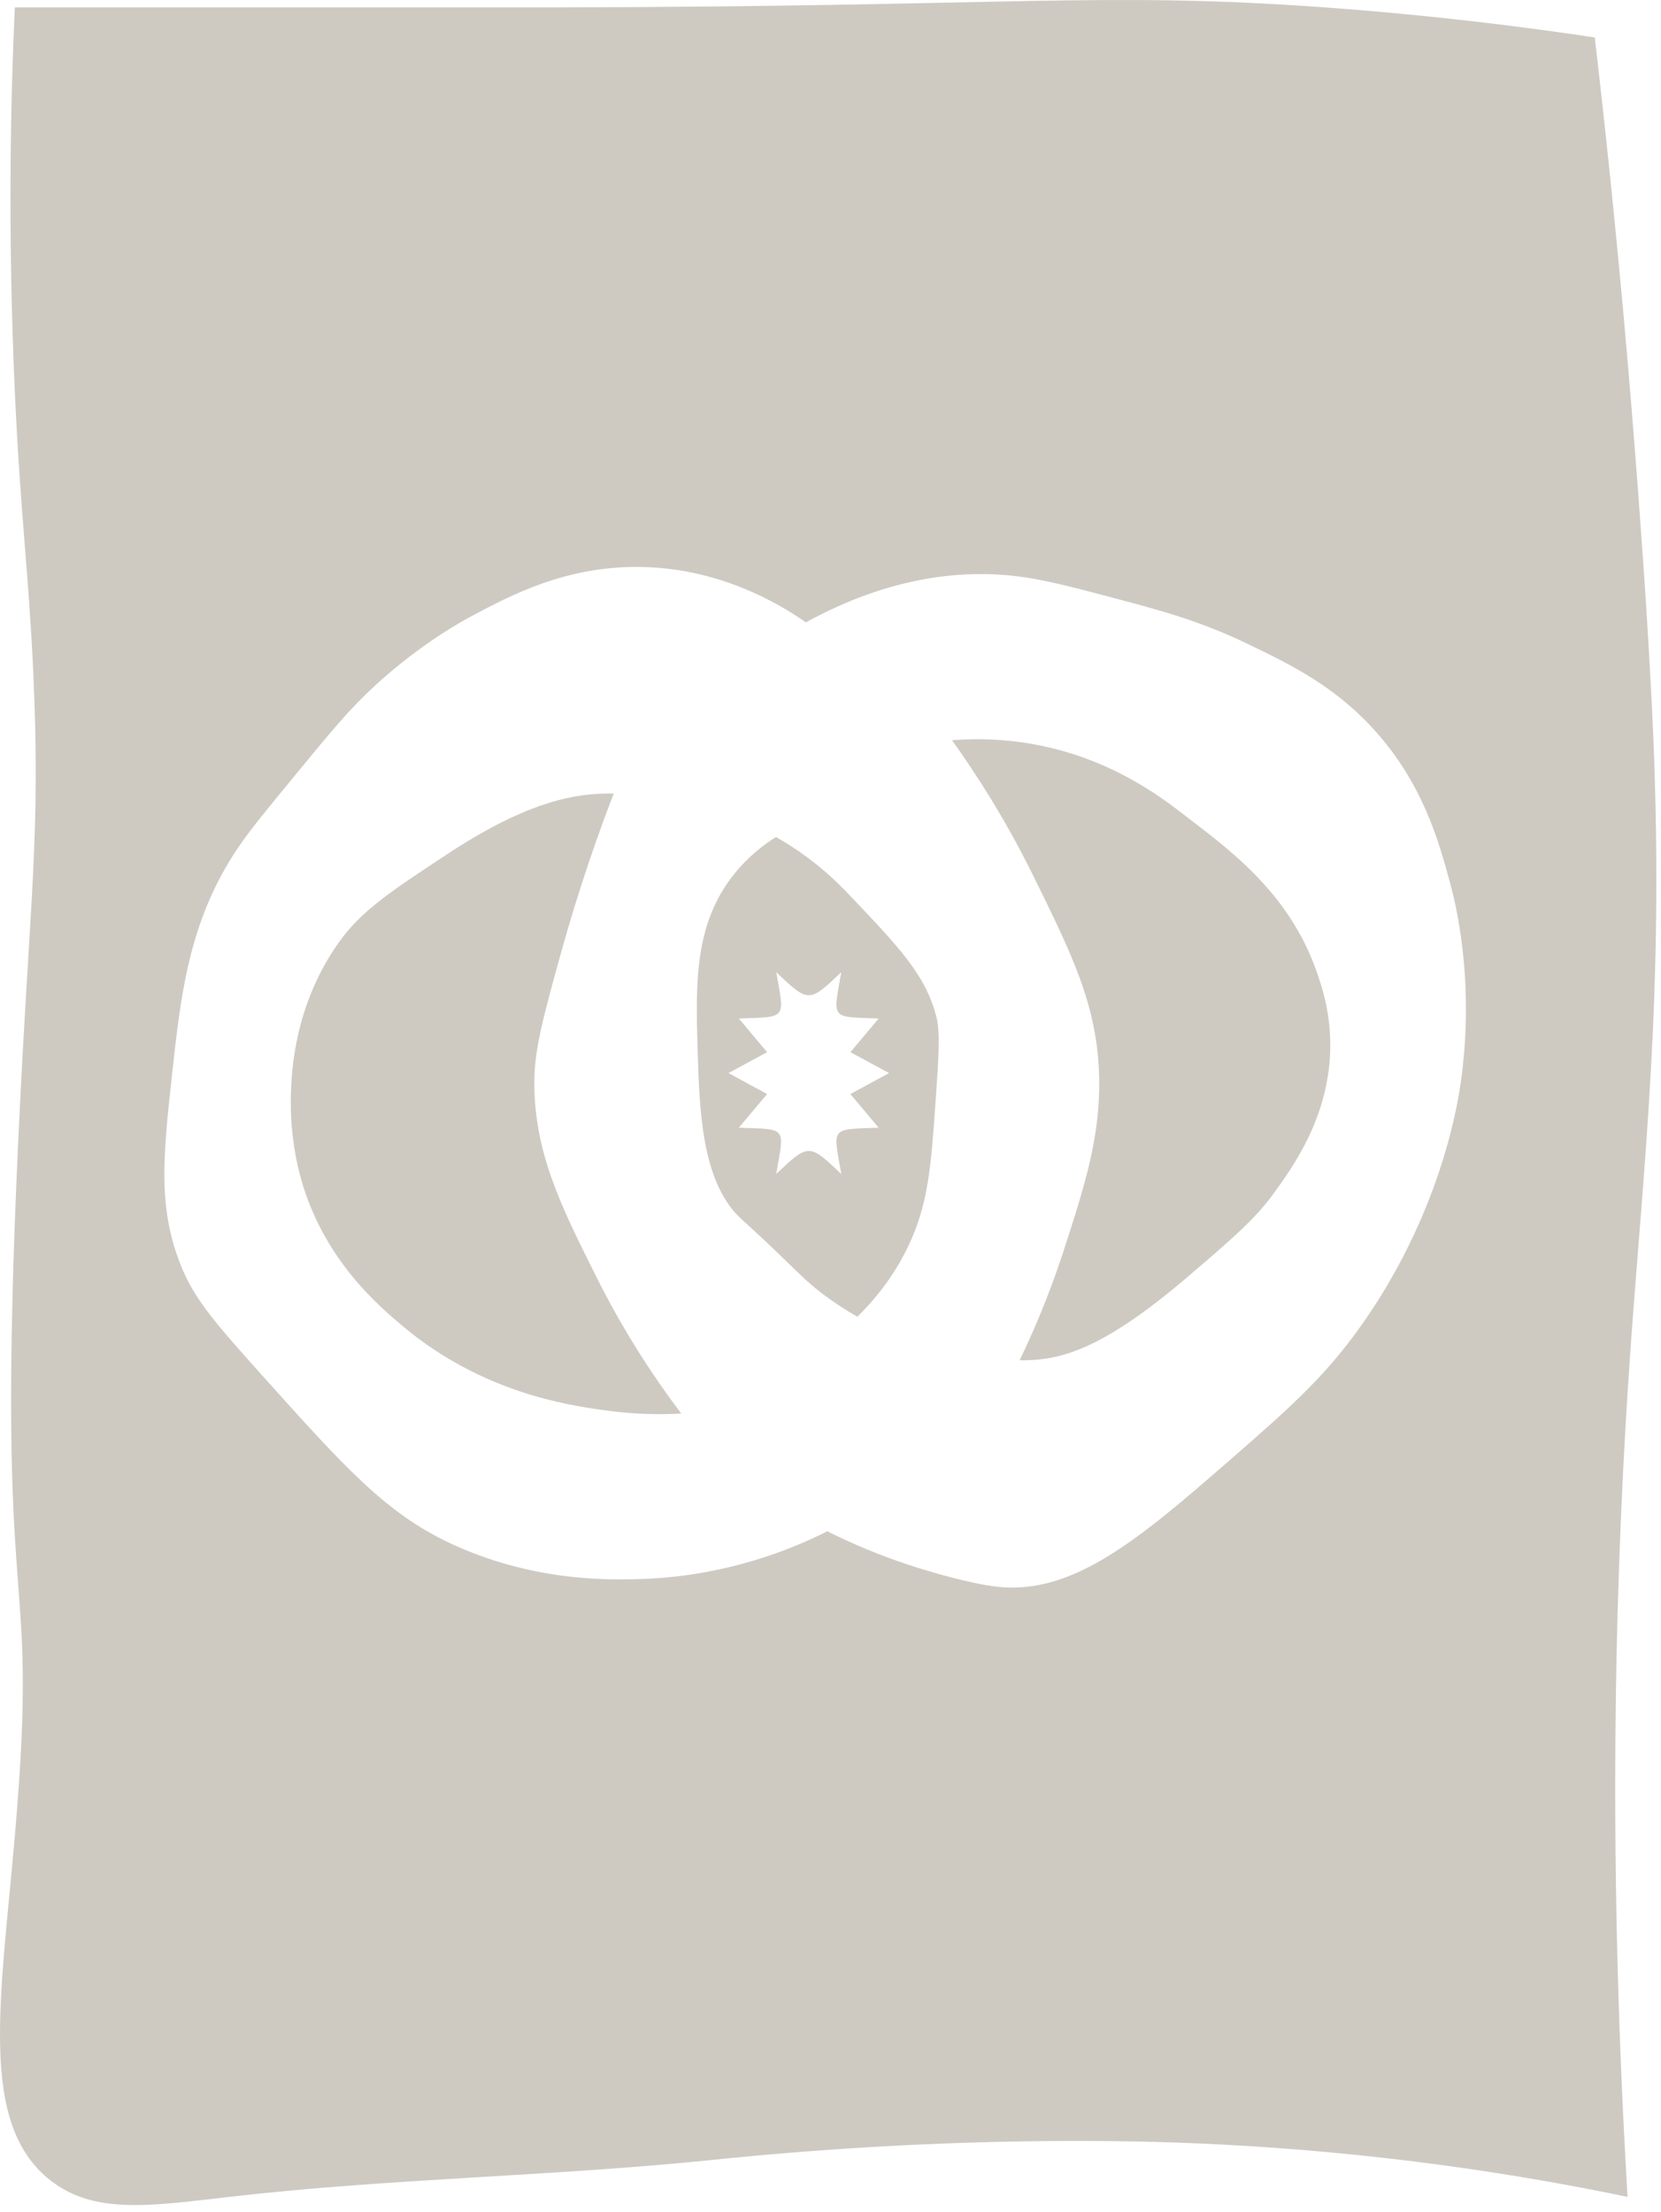<svg xmlns="http://www.w3.org/2000/svg" width="190" height="253" viewBox="0 0 190 253" fill="none"><path d="M189.125 84.415C188.415 67.345 186.405 43.905 186.165 41.095C184.855 25.975 183.485 13.355 182.425 4.285C169.295 2.315 158.575 1.355 151.545 0.845C125.785 -1.015 115.655 0.765 63.375 0.845H1.695C1.235 10.885 0.855 26.125 1.695 44.785C2.355 59.255 3.265 65.135 3.815 77.115C4.665 95.925 3.375 102.935 2.115 129.875C-0.685 189.345 4.625 176.225 1.705 209.905C0.055 228.865 -2.485 242.925 5.765 249.385C10.725 253.265 16.975 252.355 26.235 251.275C44.585 249.155 63.125 248.935 81.505 247.045C109.555 244.145 131.065 244.895 137.105 245.165C157.845 246.055 174.775 248.905 186.175 251.275C183.725 210.025 184.895 177.385 186.475 154.835C187.985 133.315 190.355 114.135 189.125 84.415ZM167.125 123.595C166.795 125.975 165.005 137.945 156.405 150.605C151.915 157.205 147.685 160.895 140.675 167.005C130.335 176.015 122.785 182.425 114.135 181.495C111.055 181.165 106.425 179.765 105.455 179.465C100.805 178.045 97.125 176.395 94.635 175.145C90.585 177.185 82.875 180.405 72.705 180.625C69.105 180.705 60.695 180.805 51.525 176.525C44.115 173.065 39.395 167.795 29.945 157.265C24.975 151.725 22.465 148.875 20.945 145.355C17.985 138.445 18.635 132.475 19.695 122.745C20.675 113.855 21.605 105.295 27.195 97.015C28.595 94.935 30.345 92.815 33.835 88.575C37.965 83.545 40.035 81.035 43.055 78.275C48.245 73.545 53.055 70.934 54.125 70.374C58.405 68.105 64.505 64.865 72.705 64.845C82.015 64.815 88.985 68.955 92.185 71.185C101.985 65.795 109.905 65.475 114.135 65.715C118.165 65.945 121.555 66.845 127.575 68.445C132.695 69.805 137.295 71.025 142.775 73.675C147.575 75.995 152.475 78.365 156.995 83.265C162.745 89.495 164.585 96.245 165.875 100.995C166.455 103.125 168.725 111.985 167.125 123.595Z" fill="#CECAC2"></path><path d="M77.926 161.675C75.796 161.805 72.656 161.815 68.926 161.275C64.846 160.695 55.196 159.255 46.266 151.845C43.316 149.395 37.476 144.415 34.726 135.825C34.336 134.605 33.116 130.545 33.276 125.115C33.356 122.525 33.676 114.975 38.726 107.835C41.296 104.205 44.556 102.045 51.086 97.745C59.856 91.955 65.106 90.905 68.926 90.775C69.466 90.755 69.906 90.755 70.206 90.765C68.526 95.095 66.276 101.395 64.116 109.185C62.146 116.315 61.156 119.965 61.126 123.595C61.066 131.695 64.066 137.735 68.176 145.965C70.196 150.025 73.306 155.555 77.926 161.675Z" fill="#CECAC2"></path><path d="M107.076 116.155C105.826 111.475 102.856 108.345 97.146 102.355C96.016 101.155 94.476 99.645 92.336 98.055C90.926 97.015 89.666 96.245 88.756 95.735C87.506 96.525 85.686 97.855 84.016 99.925C79.366 105.695 79.576 112.545 79.806 120.325C80.016 126.905 80.256 134.885 84.486 139.125C85.206 139.835 86.556 140.965 89.686 144.005C91.386 145.645 92.287 146.585 93.806 147.765C95.216 148.855 96.647 149.795 98.076 150.605C101.126 147.605 102.856 144.695 103.846 142.635C106.146 137.875 106.486 133.665 107.016 126.035C107.386 120.695 107.576 118.025 107.076 116.155ZM100.506 128.985C94.946 129.185 95.276 128.835 96.236 134.285C92.536 130.755 92.486 130.775 88.786 134.285C89.756 128.815 90.056 129.185 84.516 128.985L87.746 125.135L83.336 122.735L87.746 120.345L84.516 116.495C90.076 116.295 89.746 116.645 88.796 111.195C92.496 114.725 92.546 114.705 96.236 111.195C95.266 116.665 94.966 116.295 100.506 116.495L97.276 120.345L101.696 122.735L97.276 125.135L100.506 128.985Z" fill="#CECAC2"></path><path d="M152.167 119.315C152.247 127.485 147.936 133.405 145.656 136.555C143.516 139.485 140.996 141.645 135.946 145.965C126.766 153.825 121.976 155.385 117.896 155.565C117.366 155.595 116.926 155.585 116.636 155.585C118.066 152.615 119.916 148.415 121.616 143.215C124.106 135.545 125.966 129.815 125.716 122.745C125.426 114.825 122.616 109.145 118.136 100.055C114.856 93.415 111.456 88.234 108.896 84.665C111.086 84.495 114.226 84.435 117.896 85.065C126.776 86.585 132.677 91.045 135.517 93.255C140.247 96.925 147.276 101.825 150.526 110.905C151.136 112.615 152.137 115.475 152.167 119.315Z" fill="#CECAC2"></path></svg>